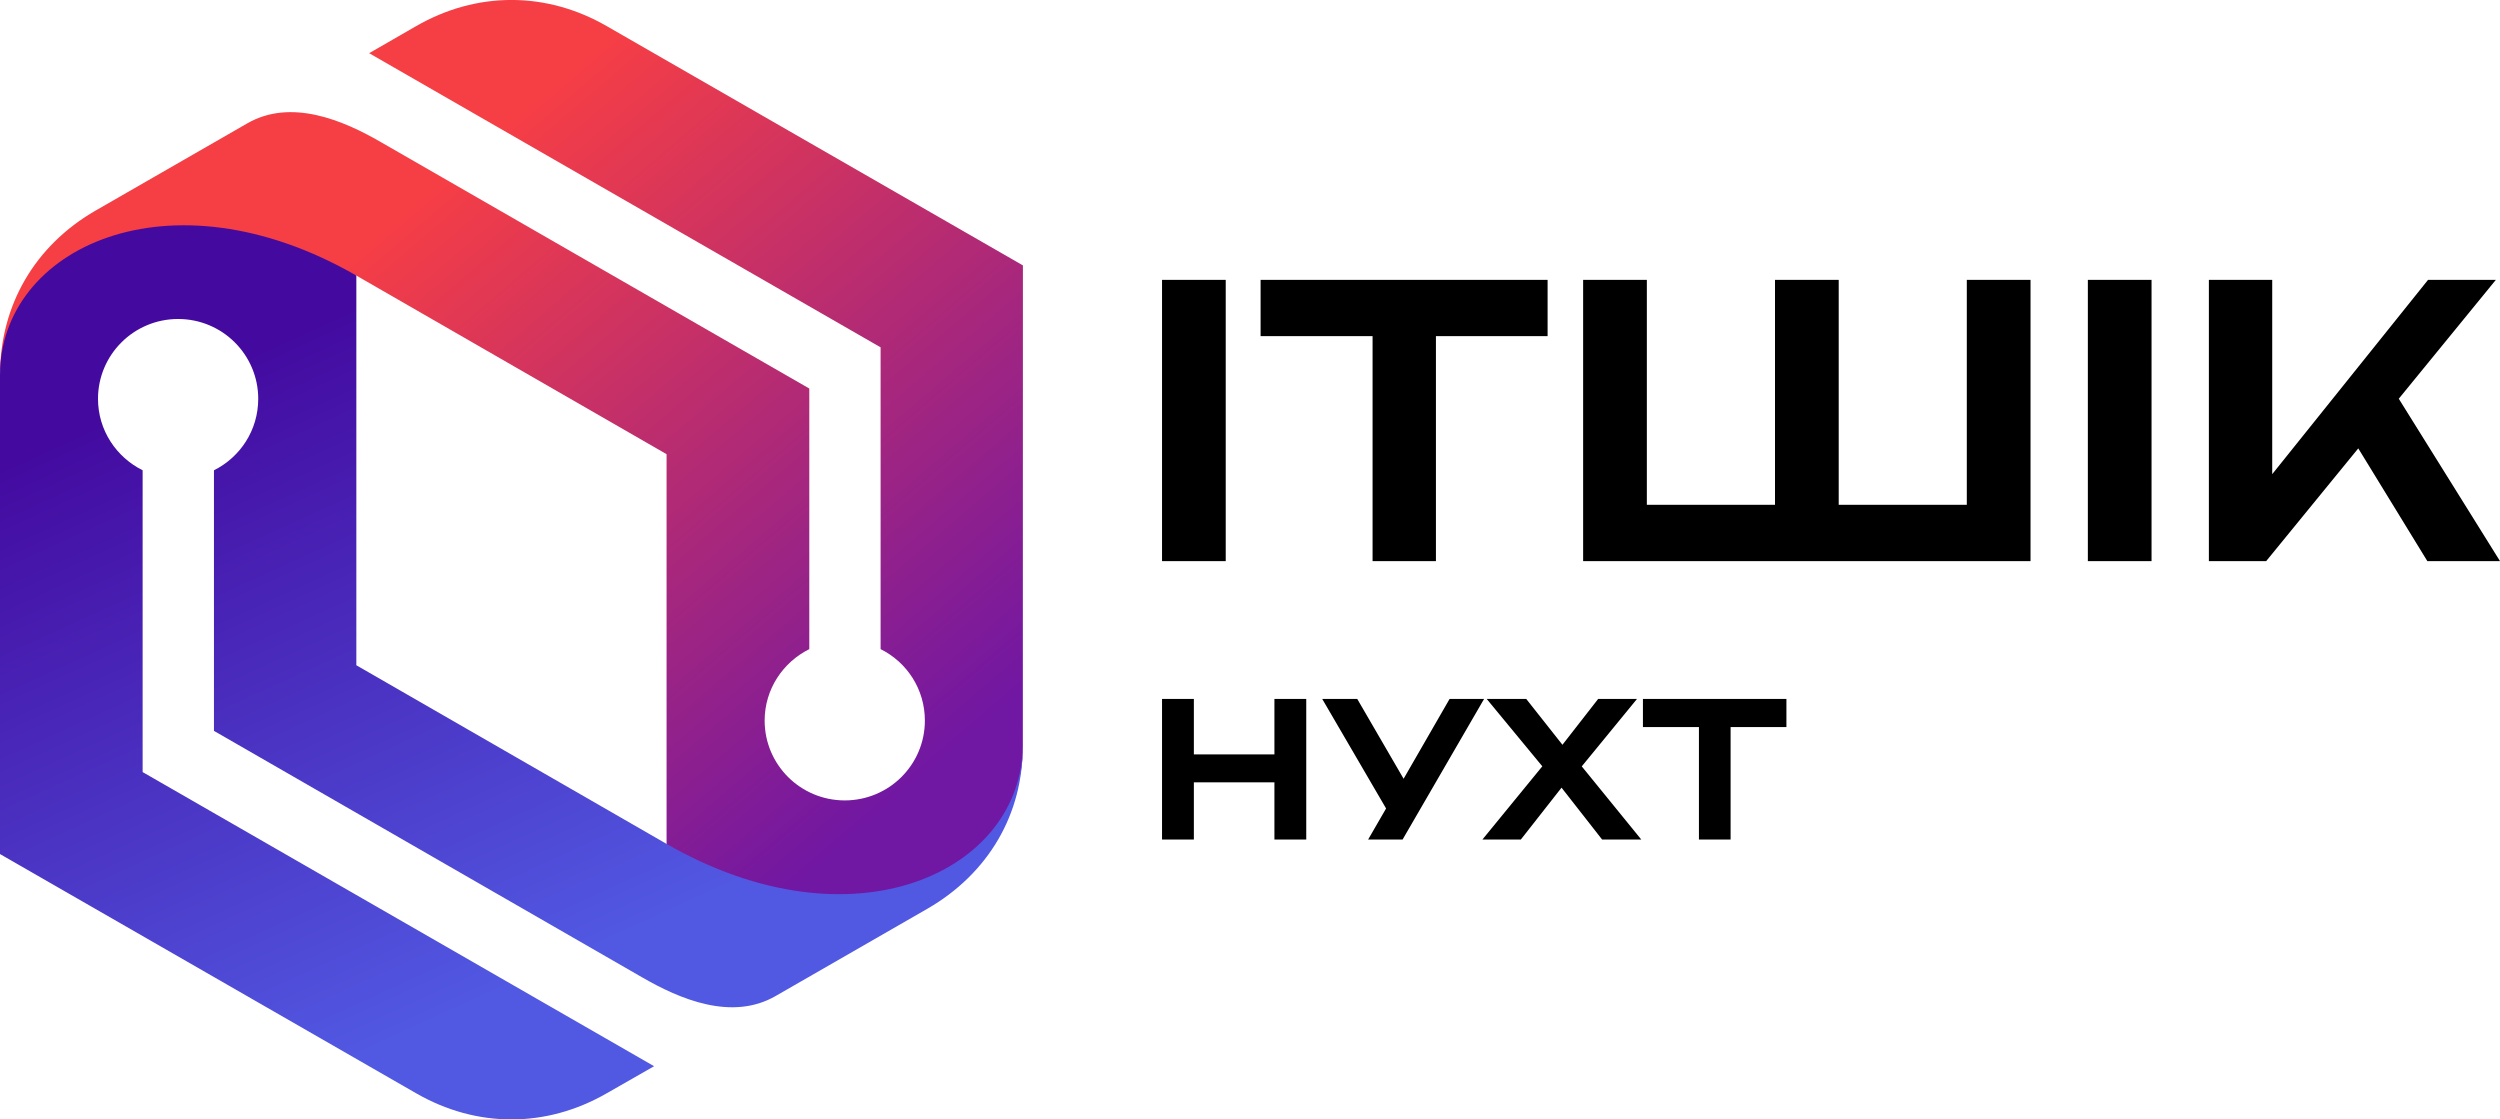 <svg width="134" height="60" viewBox="0 0 134 60" fill="none" xmlns="http://www.w3.org/2000/svg">
<g clip-path="url(#clip0_474_1408)">
<path d="M62.285 15H65.699V30.075H62.285V15ZM67.566 18.015H73.57V30.075H76.966V18.015H82.951V15H67.568V18.015H67.566ZM134 30.075L128.574 21.372L133.778 15H130.144L121.791 25.415V15H118.396V30.075H121.468L126.403 24.033L130.105 30.075H134.002H134ZM105.423 27.059H98.555V15H95.14V27.059H88.271V15H84.856V30.075H108.836V15H105.421V27.059H105.423ZM111.909 30.075H115.323V15H111.909V30.075ZM68.309 37.463H70.015V45H68.309V41.934H63.991V45H62.285V37.463H63.991V40.437H68.309V37.463ZM77.698 37.463L75.233 41.742L72.748 37.463H70.871L74.294 43.334L73.331 45H75.178L79.547 37.463H77.7H77.698ZM87.74 37.463H85.661L83.747 39.92L81.806 37.463H79.687L82.668 41.074L79.457 45H81.516L83.698 42.219L85.874 45H87.973L84.782 41.078L87.743 37.463H87.74ZM95.752 37.463H88.061V38.969H91.063V45H92.76V38.969H95.752V37.463Z" fill="black"/>
<path fill-rule="evenodd" clip-rule="evenodd" d="M35.728 24.344V45.449C45.687 51.177 54.87 46.798 54.824 40.042C54.824 40.001 54.828 22.782 54.828 14.225L32.531 1.406C29.276 -0.471 25.55 -0.471 22.295 1.406L19.786 2.851L47.2 18.617V34.793C48.613 35.496 49.573 36.942 49.573 38.623C49.573 40.988 47.652 42.902 45.279 42.902C42.906 42.902 40.985 40.988 40.985 38.623C40.985 36.944 41.965 35.496 43.378 34.793V20.825L20.416 7.618C18.396 6.447 15.591 5.255 13.238 6.622L5.119 11.29C1.862 13.169 0 16.373 0 20.104C0.535 15.166 4.386 11.998 10.536 12.322C13.132 12.46 18.308 14.717 19.1 14.77L35.728 24.344Z" fill="url(#paint0_linear_474_1408)"/>
<path fill-rule="evenodd" clip-rule="evenodd" d="M19.1 35.656V14.77C9.08 9.007 0 13.285 0 20.104V45.777L22.295 58.594C25.55 60.471 29.276 60.471 32.531 58.594L35.059 57.149L7.645 41.383V25.207C6.233 24.504 5.253 23.058 5.253 21.377C5.253 19.014 7.174 17.098 9.547 17.098C11.92 17.098 13.841 19.014 13.841 21.377C13.841 23.056 12.88 24.502 11.468 25.207V39.175L34.412 52.382C36.432 53.553 39.235 54.747 41.588 53.378L49.707 48.709C52.962 46.833 54.861 43.638 54.819 39.902C54.819 46.721 45.744 50.996 35.724 45.23L19.096 35.656H19.1Z" fill="url(#paint1_linear_474_1408)"/>
</g>
<defs>
<linearGradient id="paint0_linear_474_1408" x1="16.032" y1="3.9" x2="51.673" y2="45.56" gradientUnits="userSpaceOnUse">
<stop offset="0.17" stop-color="#F63E45"/>
<stop offset="0.92" stop-color="#7017A3"/>
</linearGradient>
<linearGradient id="paint1_linear_474_1408" x1="12.06" y1="9.392" x2="34.807" y2="59.102" gradientUnits="userSpaceOnUse">
<stop offset="0.17" stop-color="#440AA0"/>
<stop offset="0.84" stop-color="#5158E2"/>
</linearGradient>
<clipPath id="clip0_474_1408">
<rect width="134" height="60" fill="white"/>
</clipPath>
</defs>
</svg>
